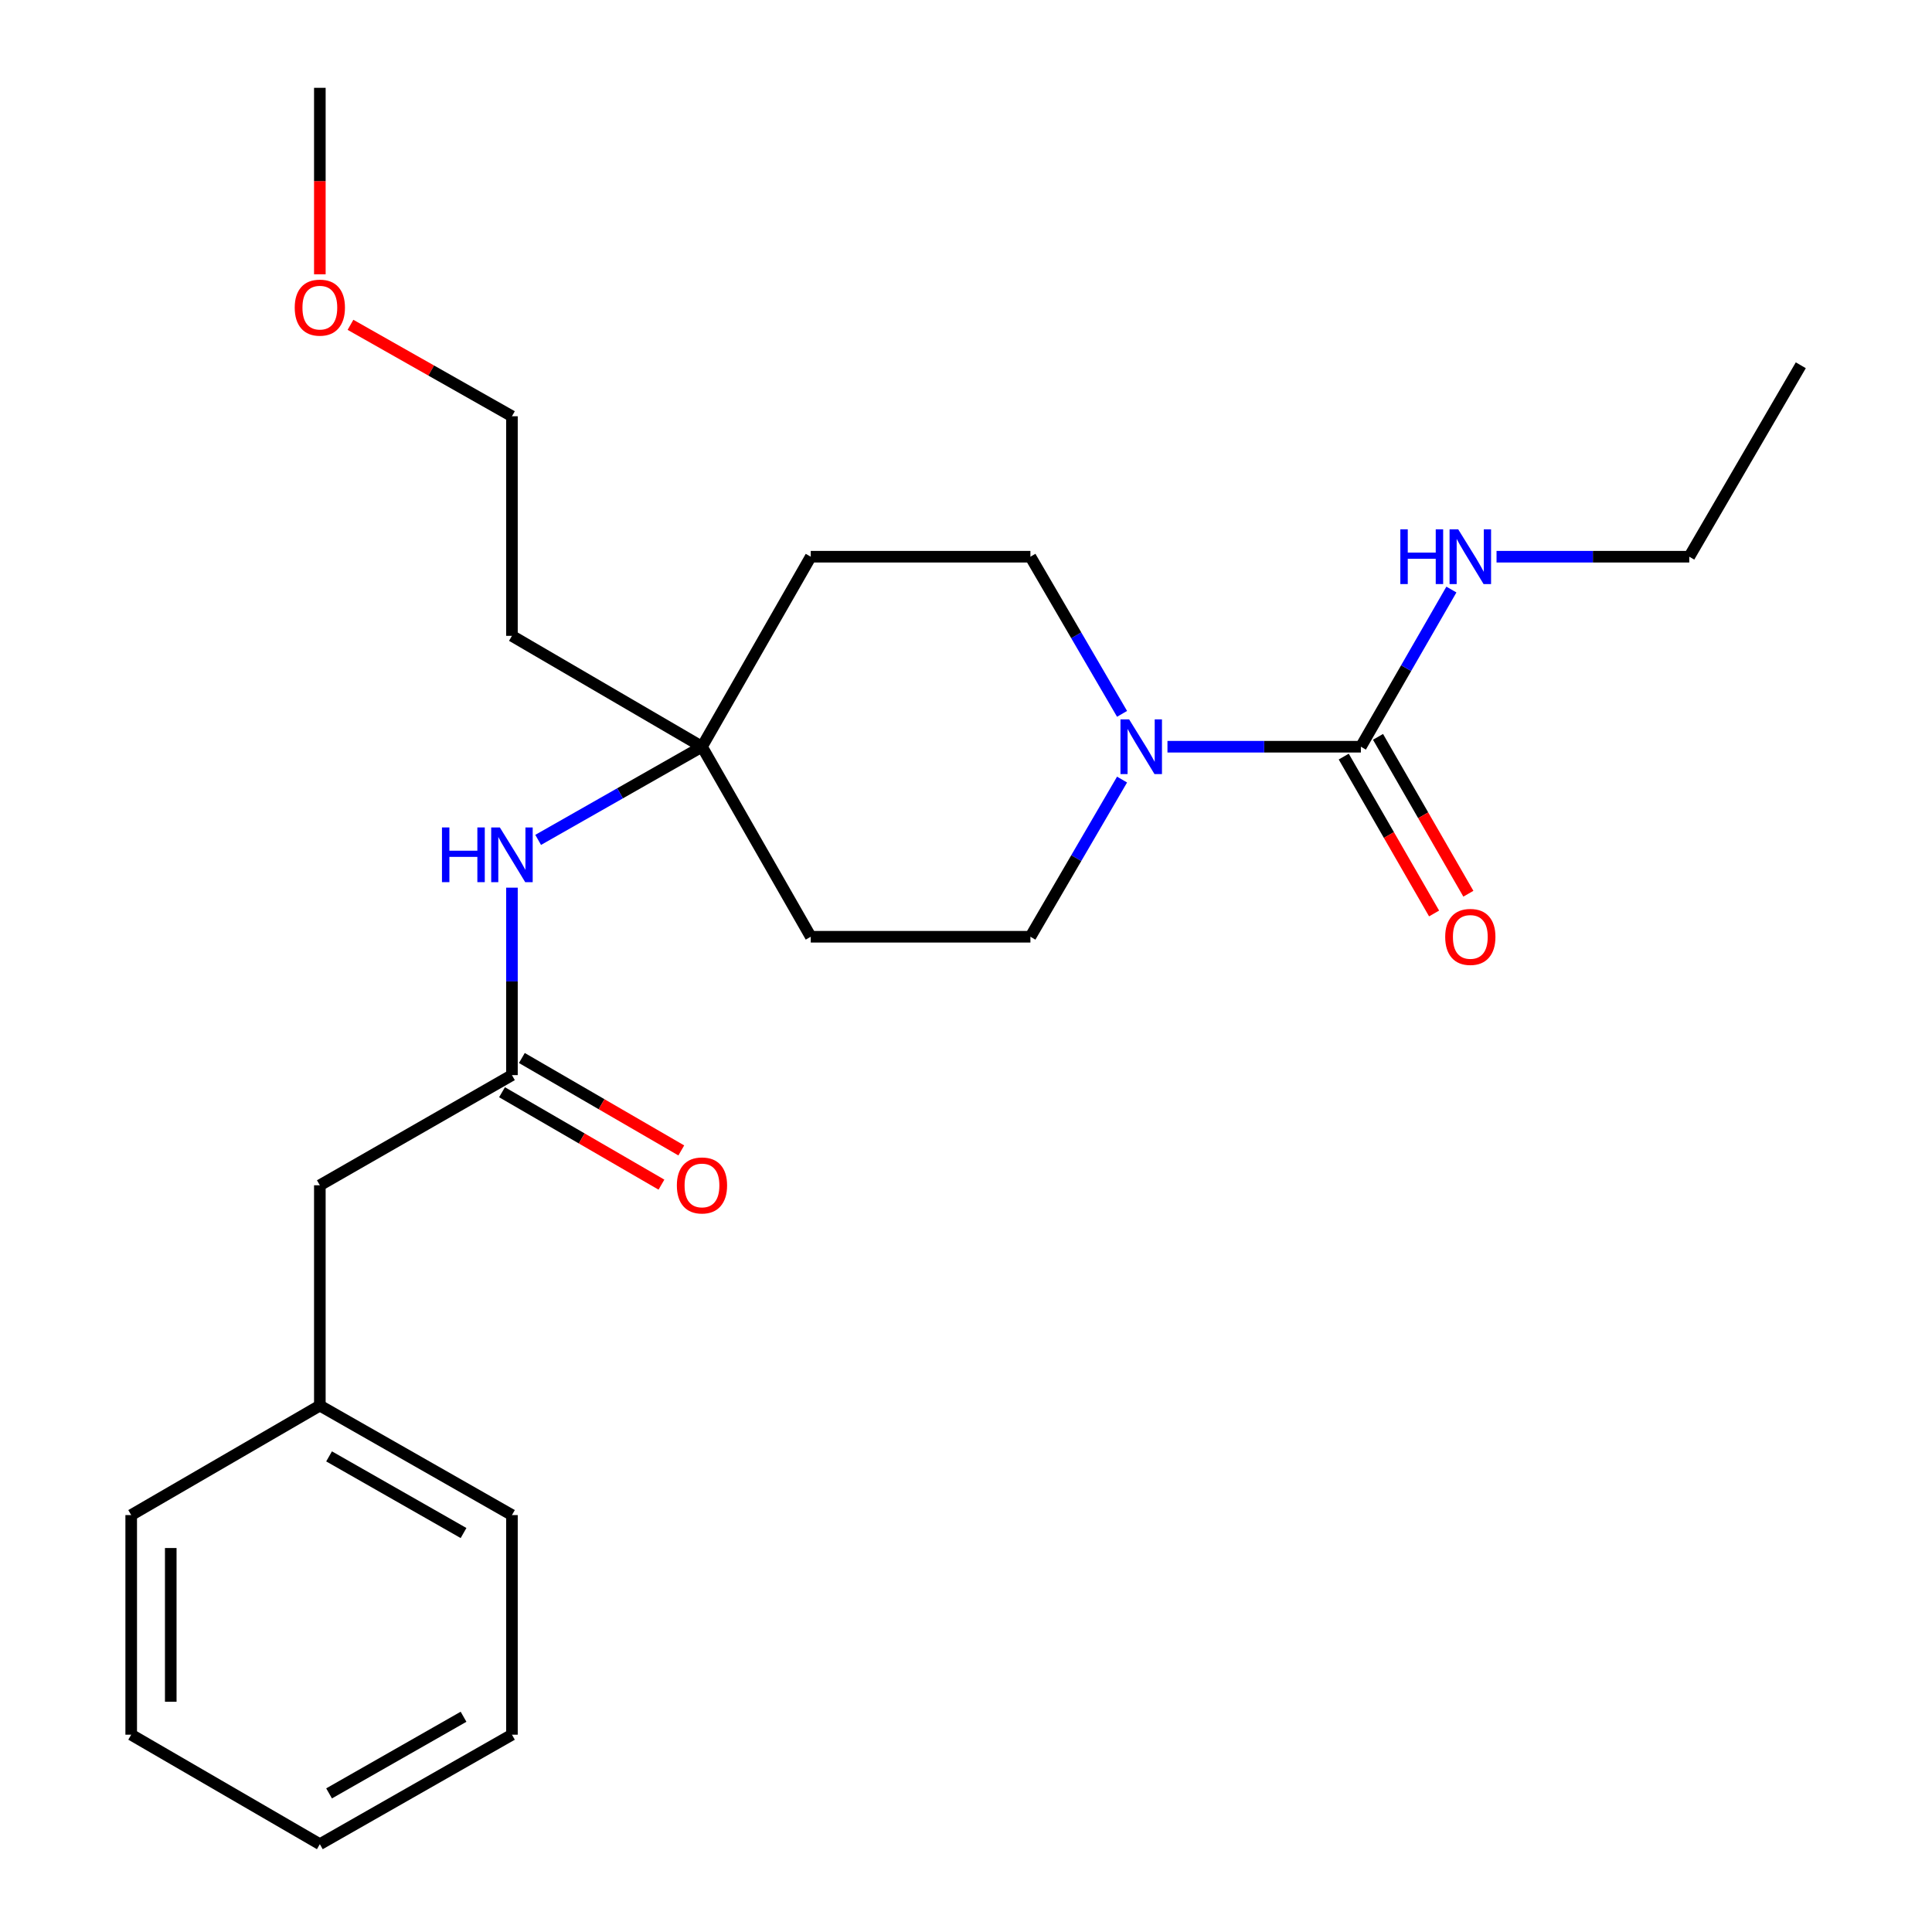 <?xml version='1.0' encoding='iso-8859-1'?>
<svg version='1.1' baseProfile='full'
              xmlns='http://www.w3.org/2000/svg'
                      xmlns:rdkit='http://www.rdkit.org/xml'
                      xmlns:xlink='http://www.w3.org/1999/xlink'
                  xml:space='preserve'
width='1000px' height='1000px' viewBox='0 0 1000 1000'>
<!-- END OF HEADER -->
<rect style='opacity:1.0;fill:#FFFFFF;stroke:none' width='1000' height='1000' x='0' y='0'> </rect>
<path class='bond-0' d='M 704.386,386.5 L 654.331,386.5' style='fill:none;fill-rule:evenodd;stroke:#000000;stroke-width:6px;stroke-linecap:butt;stroke-linejoin:miter;stroke-opacity:1' />
<path class='bond-0' d='M 654.331,386.5 L 604.275,386.5' style='fill:none;fill-rule:evenodd;stroke:#0000FF;stroke-width:6px;stroke-linecap:butt;stroke-linejoin:miter;stroke-opacity:1' />
<path class='bond-6' d='M 695.515,391.609 L 718.898,432.21' style='fill:none;fill-rule:evenodd;stroke:#000000;stroke-width:6px;stroke-linecap:butt;stroke-linejoin:miter;stroke-opacity:1' />
<path class='bond-6' d='M 718.898,432.21 L 742.281,472.811' style='fill:none;fill-rule:evenodd;stroke:#FF0000;stroke-width:6px;stroke-linecap:butt;stroke-linejoin:miter;stroke-opacity:1' />
<path class='bond-6' d='M 713.258,381.391 L 736.641,421.992' style='fill:none;fill-rule:evenodd;stroke:#000000;stroke-width:6px;stroke-linecap:butt;stroke-linejoin:miter;stroke-opacity:1' />
<path class='bond-6' d='M 736.641,421.992 L 760.024,462.593' style='fill:none;fill-rule:evenodd;stroke:#FF0000;stroke-width:6px;stroke-linecap:butt;stroke-linejoin:miter;stroke-opacity:1' />
<path class='bond-10' d='M 704.386,386.5 L 727.815,345.825' style='fill:none;fill-rule:evenodd;stroke:#000000;stroke-width:6px;stroke-linecap:butt;stroke-linejoin:miter;stroke-opacity:1' />
<path class='bond-10' d='M 727.815,345.825 L 751.243,305.149' style='fill:none;fill-rule:evenodd;stroke:#0000FF;stroke-width:6px;stroke-linecap:butt;stroke-linejoin:miter;stroke-opacity:1' />
<path class='bond-4' d='M 580.777,403.507 L 557.058,444.183' style='fill:none;fill-rule:evenodd;stroke:#0000FF;stroke-width:6px;stroke-linecap:butt;stroke-linejoin:miter;stroke-opacity:1' />
<path class='bond-4' d='M 557.058,444.183 L 533.34,484.86' style='fill:none;fill-rule:evenodd;stroke:#000000;stroke-width:6px;stroke-linecap:butt;stroke-linejoin:miter;stroke-opacity:1' />
<path class='bond-5' d='M 580.776,369.494 L 557.058,328.823' style='fill:none;fill-rule:evenodd;stroke:#0000FF;stroke-width:6px;stroke-linecap:butt;stroke-linejoin:miter;stroke-opacity:1' />
<path class='bond-5' d='M 557.058,328.823 L 533.34,288.152' style='fill:none;fill-rule:evenodd;stroke:#000000;stroke-width:6px;stroke-linecap:butt;stroke-linejoin:miter;stroke-opacity:1' />
<path class='bond-1' d='M 264.981,556.477 L 264.981,507.965' style='fill:none;fill-rule:evenodd;stroke:#000000;stroke-width:6px;stroke-linecap:butt;stroke-linejoin:miter;stroke-opacity:1' />
<path class='bond-1' d='M 264.981,507.965 L 264.981,459.453' style='fill:none;fill-rule:evenodd;stroke:#0000FF;stroke-width:6px;stroke-linecap:butt;stroke-linejoin:miter;stroke-opacity:1' />
<path class='bond-9' d='M 259.846,565.334 L 301.105,589.253' style='fill:none;fill-rule:evenodd;stroke:#000000;stroke-width:6px;stroke-linecap:butt;stroke-linejoin:miter;stroke-opacity:1' />
<path class='bond-9' d='M 301.105,589.253 L 342.364,613.172' style='fill:none;fill-rule:evenodd;stroke:#FF0000;stroke-width:6px;stroke-linecap:butt;stroke-linejoin:miter;stroke-opacity:1' />
<path class='bond-9' d='M 270.116,547.62 L 311.374,571.539' style='fill:none;fill-rule:evenodd;stroke:#000000;stroke-width:6px;stroke-linecap:butt;stroke-linejoin:miter;stroke-opacity:1' />
<path class='bond-9' d='M 311.374,571.539 L 352.633,595.459' style='fill:none;fill-rule:evenodd;stroke:#FF0000;stroke-width:6px;stroke-linecap:butt;stroke-linejoin:miter;stroke-opacity:1' />
<path class='bond-11' d='M 264.981,556.477 L 165.552,613.5' style='fill:none;fill-rule:evenodd;stroke:#000000;stroke-width:6px;stroke-linecap:butt;stroke-linejoin:miter;stroke-opacity:1' />
<path class='bond-2' d='M 363.341,386.5 L 419.647,288.152' style='fill:none;fill-rule:evenodd;stroke:#000000;stroke-width:6px;stroke-linecap:butt;stroke-linejoin:miter;stroke-opacity:1' />
<path class='bond-3' d='M 363.341,386.5 L 320.945,410.613' style='fill:none;fill-rule:evenodd;stroke:#000000;stroke-width:6px;stroke-linecap:butt;stroke-linejoin:miter;stroke-opacity:1' />
<path class='bond-3' d='M 320.945,410.613 L 278.55,434.725' style='fill:none;fill-rule:evenodd;stroke:#0000FF;stroke-width:6px;stroke-linecap:butt;stroke-linejoin:miter;stroke-opacity:1' />
<path class='bond-12' d='M 363.341,386.5 L 264.981,329.113' style='fill:none;fill-rule:evenodd;stroke:#000000;stroke-width:6px;stroke-linecap:butt;stroke-linejoin:miter;stroke-opacity:1' />
<path class='bond-24' d='M 363.341,386.5 L 419.647,484.86' style='fill:none;fill-rule:evenodd;stroke:#000000;stroke-width:6px;stroke-linecap:butt;stroke-linejoin:miter;stroke-opacity:1' />
<path class='bond-8' d='M 533.34,484.86 L 419.647,484.86' style='fill:none;fill-rule:evenodd;stroke:#000000;stroke-width:6px;stroke-linecap:butt;stroke-linejoin:miter;stroke-opacity:1' />
<path class='bond-7' d='M 533.34,288.152 L 419.647,288.152' style='fill:none;fill-rule:evenodd;stroke:#000000;stroke-width:6px;stroke-linecap:butt;stroke-linejoin:miter;stroke-opacity:1' />
<path class='bond-16' d='M 774.607,288.152 L 824.485,288.152' style='fill:none;fill-rule:evenodd;stroke:#0000FF;stroke-width:6px;stroke-linecap:butt;stroke-linejoin:miter;stroke-opacity:1' />
<path class='bond-16' d='M 824.485,288.152 L 874.363,288.152' style='fill:none;fill-rule:evenodd;stroke:#000000;stroke-width:6px;stroke-linecap:butt;stroke-linejoin:miter;stroke-opacity:1' />
<path class='bond-13' d='M 165.552,613.5 L 165.552,727.534' style='fill:none;fill-rule:evenodd;stroke:#000000;stroke-width:6px;stroke-linecap:butt;stroke-linejoin:miter;stroke-opacity:1' />
<path class='bond-15' d='M 264.981,329.113 L 264.981,215.454' style='fill:none;fill-rule:evenodd;stroke:#000000;stroke-width:6px;stroke-linecap:butt;stroke-linejoin:miter;stroke-opacity:1' />
<path class='bond-17' d='M 165.552,727.534 L 264.981,784.205' style='fill:none;fill-rule:evenodd;stroke:#000000;stroke-width:6px;stroke-linecap:butt;stroke-linejoin:miter;stroke-opacity:1' />
<path class='bond-17' d='M 170.328,753.823 L 239.928,793.493' style='fill:none;fill-rule:evenodd;stroke:#000000;stroke-width:6px;stroke-linecap:butt;stroke-linejoin:miter;stroke-opacity:1' />
<path class='bond-18' d='M 165.552,727.534 L 67.909,784.205' style='fill:none;fill-rule:evenodd;stroke:#000000;stroke-width:6px;stroke-linecap:butt;stroke-linejoin:miter;stroke-opacity:1' />
<path class='bond-14' d='M 181.409,168.127 L 223.195,191.791' style='fill:none;fill-rule:evenodd;stroke:#FF0000;stroke-width:6px;stroke-linecap:butt;stroke-linejoin:miter;stroke-opacity:1' />
<path class='bond-14' d='M 223.195,191.791 L 264.981,215.454' style='fill:none;fill-rule:evenodd;stroke:#000000;stroke-width:6px;stroke-linecap:butt;stroke-linejoin:miter;stroke-opacity:1' />
<path class='bond-19' d='M 165.552,141.985 L 165.552,93.72' style='fill:none;fill-rule:evenodd;stroke:#FF0000;stroke-width:6px;stroke-linecap:butt;stroke-linejoin:miter;stroke-opacity:1' />
<path class='bond-19' d='M 165.552,93.72 L 165.552,45.455' style='fill:none;fill-rule:evenodd;stroke:#000000;stroke-width:6px;stroke-linecap:butt;stroke-linejoin:miter;stroke-opacity:1' />
<path class='bond-20' d='M 874.363,288.152 L 932.091,189.064' style='fill:none;fill-rule:evenodd;stroke:#000000;stroke-width:6px;stroke-linecap:butt;stroke-linejoin:miter;stroke-opacity:1' />
<path class='bond-22' d='M 264.981,784.205 L 264.981,897.875' style='fill:none;fill-rule:evenodd;stroke:#000000;stroke-width:6px;stroke-linecap:butt;stroke-linejoin:miter;stroke-opacity:1' />
<path class='bond-21' d='M 67.909,784.205 L 67.909,897.875' style='fill:none;fill-rule:evenodd;stroke:#000000;stroke-width:6px;stroke-linecap:butt;stroke-linejoin:miter;stroke-opacity:1' />
<path class='bond-21' d='M 88.384,801.255 L 88.384,880.825' style='fill:none;fill-rule:evenodd;stroke:#000000;stroke-width:6px;stroke-linecap:butt;stroke-linejoin:miter;stroke-opacity:1' />
<path class='bond-23' d='M 67.909,897.875 L 165.552,954.545' style='fill:none;fill-rule:evenodd;stroke:#000000;stroke-width:6px;stroke-linecap:butt;stroke-linejoin:miter;stroke-opacity:1' />
<path class='bond-25' d='M 264.981,897.875 L 165.552,954.545' style='fill:none;fill-rule:evenodd;stroke:#000000;stroke-width:6px;stroke-linecap:butt;stroke-linejoin:miter;stroke-opacity:1' />
<path class='bond-25' d='M 239.928,888.587 L 170.328,928.256' style='fill:none;fill-rule:evenodd;stroke:#000000;stroke-width:6px;stroke-linecap:butt;stroke-linejoin:miter;stroke-opacity:1' />
<path  class='atom-1' d='M 584.433 372.34
L 593.713 387.34
Q 594.633 388.82, 596.113 391.5
Q 597.593 394.18, 597.673 394.34
L 597.673 372.34
L 601.433 372.34
L 601.433 400.66
L 597.553 400.66
L 587.593 384.26
Q 586.433 382.34, 585.193 380.14
Q 583.993 377.94, 583.633 377.26
L 583.633 400.66
L 579.953 400.66
L 579.953 372.34
L 584.433 372.34
' fill='#0000FF'/>
<path  class='atom-4' d='M 228.761 428.282
L 232.601 428.282
L 232.601 440.322
L 247.081 440.322
L 247.081 428.282
L 250.921 428.282
L 250.921 456.602
L 247.081 456.602
L 247.081 443.522
L 232.601 443.522
L 232.601 456.602
L 228.761 456.602
L 228.761 428.282
' fill='#0000FF'/>
<path  class='atom-4' d='M 258.721 428.282
L 268.001 443.282
Q 268.921 444.762, 270.401 447.442
Q 271.881 450.122, 271.961 450.282
L 271.961 428.282
L 275.721 428.282
L 275.721 456.602
L 271.841 456.602
L 261.881 440.202
Q 260.721 438.282, 259.481 436.082
Q 258.281 433.882, 257.921 433.202
L 257.921 456.602
L 254.241 456.602
L 254.241 428.282
L 258.721 428.282
' fill='#0000FF'/>
<path  class='atom-7' d='M 748.034 484.94
Q 748.034 478.14, 751.394 474.34
Q 754.754 470.54, 761.034 470.54
Q 767.314 470.54, 770.674 474.34
Q 774.034 478.14, 774.034 484.94
Q 774.034 491.82, 770.634 495.74
Q 767.234 499.62, 761.034 499.62
Q 754.794 499.62, 751.394 495.74
Q 748.034 491.86, 748.034 484.94
M 761.034 496.42
Q 765.354 496.42, 767.674 493.54
Q 770.034 490.62, 770.034 484.94
Q 770.034 479.38, 767.674 476.58
Q 765.354 473.74, 761.034 473.74
Q 756.714 473.74, 754.354 476.54
Q 752.034 479.34, 752.034 484.94
Q 752.034 490.66, 754.354 493.54
Q 756.714 496.42, 761.034 496.42
' fill='#FF0000'/>
<path  class='atom-10' d='M 350.341 613.58
Q 350.341 606.78, 353.701 602.98
Q 357.061 599.18, 363.341 599.18
Q 369.621 599.18, 372.981 602.98
Q 376.341 606.78, 376.341 613.58
Q 376.341 620.46, 372.941 624.38
Q 369.541 628.26, 363.341 628.26
Q 357.101 628.26, 353.701 624.38
Q 350.341 620.5, 350.341 613.58
M 363.341 625.06
Q 367.661 625.06, 369.981 622.18
Q 372.341 619.26, 372.341 613.58
Q 372.341 608.02, 369.981 605.22
Q 367.661 602.38, 363.341 602.38
Q 359.021 602.38, 356.661 605.18
Q 354.341 607.98, 354.341 613.58
Q 354.341 619.3, 356.661 622.18
Q 359.021 625.06, 363.341 625.06
' fill='#FF0000'/>
<path  class='atom-11' d='M 724.814 273.992
L 728.654 273.992
L 728.654 286.032
L 743.134 286.032
L 743.134 273.992
L 746.974 273.992
L 746.974 302.312
L 743.134 302.312
L 743.134 289.232
L 728.654 289.232
L 728.654 302.312
L 724.814 302.312
L 724.814 273.992
' fill='#0000FF'/>
<path  class='atom-11' d='M 754.774 273.992
L 764.054 288.992
Q 764.974 290.472, 766.454 293.152
Q 767.934 295.832, 768.014 295.992
L 768.014 273.992
L 771.774 273.992
L 771.774 302.312
L 767.894 302.312
L 757.934 285.912
Q 756.774 283.992, 755.534 281.792
Q 754.334 279.592, 753.974 278.912
L 753.974 302.312
L 750.294 302.312
L 750.294 273.992
L 754.774 273.992
' fill='#0000FF'/>
<path  class='atom-15' d='M 152.552 159.228
Q 152.552 152.428, 155.912 148.628
Q 159.272 144.828, 165.552 144.828
Q 171.832 144.828, 175.192 148.628
Q 178.552 152.428, 178.552 159.228
Q 178.552 166.108, 175.152 170.028
Q 171.752 173.908, 165.552 173.908
Q 159.312 173.908, 155.912 170.028
Q 152.552 166.148, 152.552 159.228
M 165.552 170.708
Q 169.872 170.708, 172.192 167.828
Q 174.552 164.908, 174.552 159.228
Q 174.552 153.668, 172.192 150.868
Q 169.872 148.028, 165.552 148.028
Q 161.232 148.028, 158.872 150.828
Q 156.552 153.628, 156.552 159.228
Q 156.552 164.948, 158.872 167.828
Q 161.232 170.708, 165.552 170.708
' fill='#FF0000'/>
</svg>
